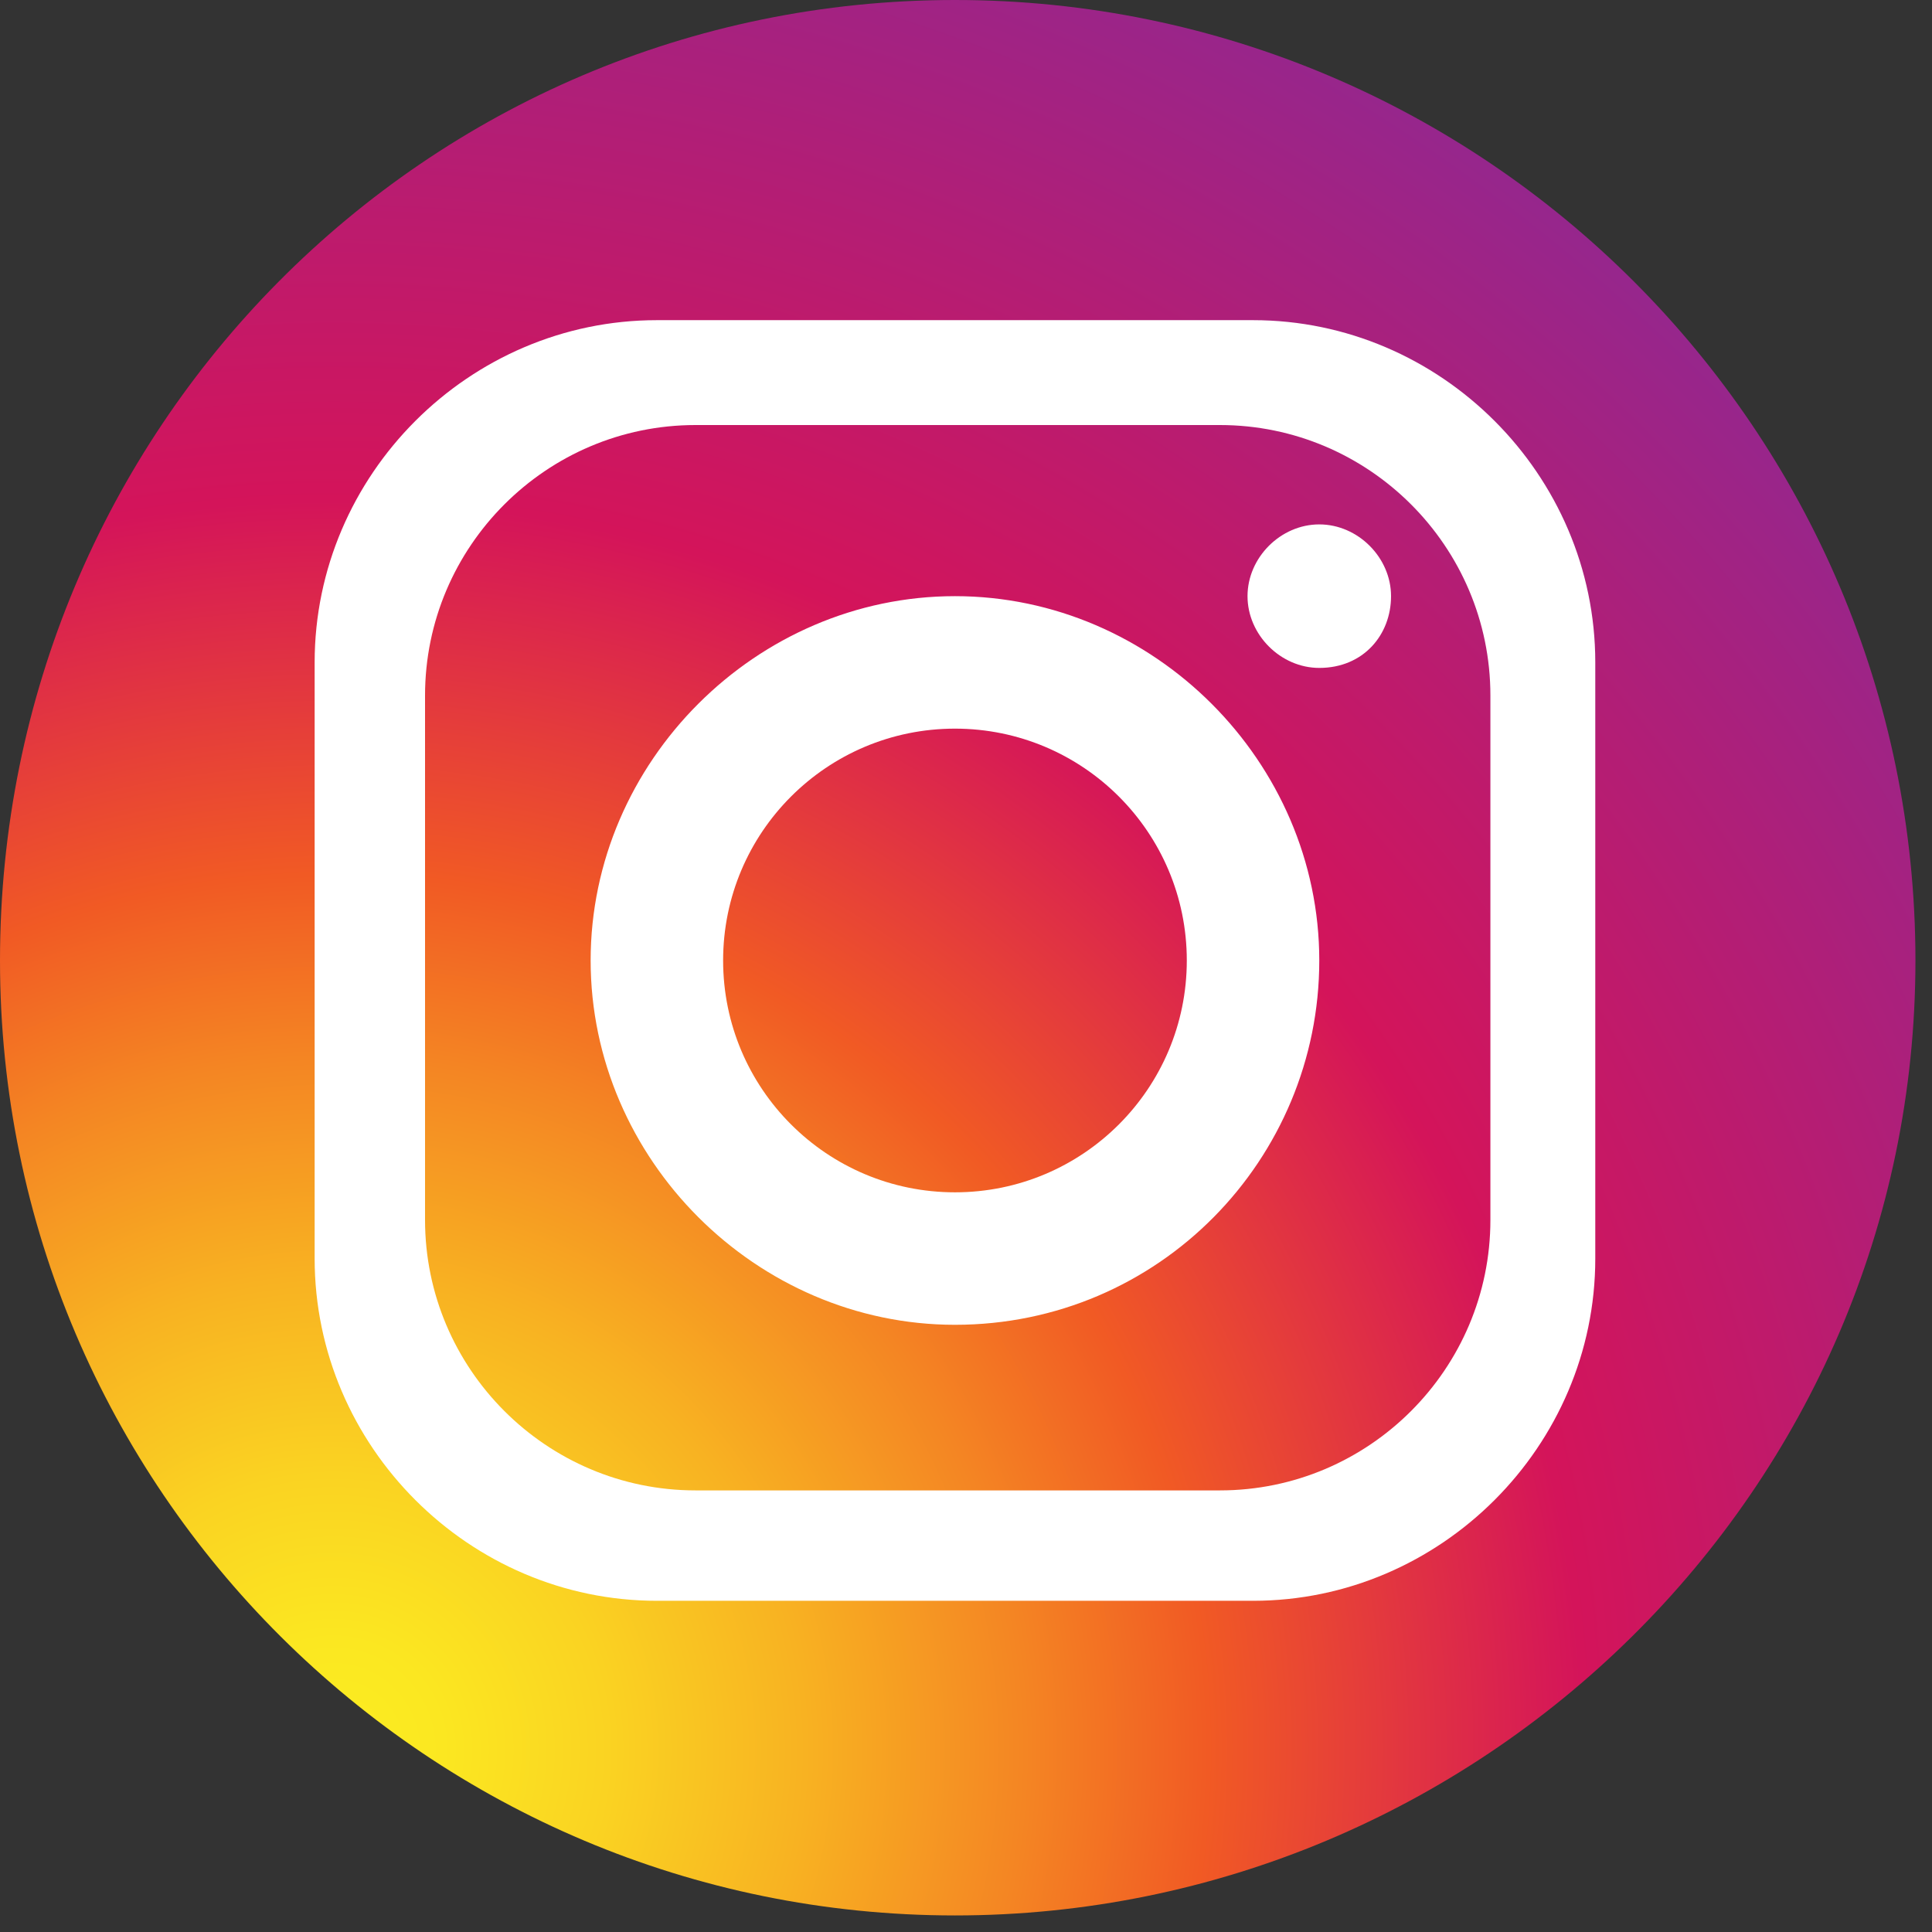 <svg enable-background="new 0 0 35 35" viewBox="0 0 35 35" xmlns="http://www.w3.org/2000/svg" xmlns:xlink="http://www.w3.org/1999/xlink"><rect x="0" y="0" width="35" height="35" fill="#333333" stroke="none"/><radialGradient id="a" cx="6.036" cy="4.298" gradientTransform="matrix(1 0 0 -1 0 36)" gradientUnits="userSpaceOnUse" r="45.294"><stop offset="0" stop-color="#fcee21"/><stop offset=".044" stop-color="#fbe721"/><stop offset=".11" stop-color="#fad322"/><stop offset=".189" stop-color="#f8b222"/><stop offset=".277" stop-color="#f48523"/><stop offset=".35" stop-color="#f15a24"/><stop offset=".5" stop-color="#d4145a"/><stop offset=".8" stop-color="#93278f"/><stop offset="1" stop-color="#93278f"/></radialGradient><circle cx="17.3" cy="17.5" fill="#fff" r="14.6"/><g fill="url(#a)"><path d="m22.1 7.7h-9.5c-2.7 0-4.9 2.2-4.9 4.9v9.5c0 2.7 2.2 4.9 4.9 4.9h9.5c2.7 0 4.9-2.2 4.9-4.9v-9.5c0-2.7-2.2-4.9-4.9-4.9zm-4.8 16.3c-3.6 0-6.6-3-6.6-6.6s3-6.6 6.6-6.6 6.6 3 6.6 6.6-2.9 6.6-6.6 6.6zm6.6-11.9c-.7 0-1.3-.6-1.3-1.3s.6-1.3 1.3-1.3 1.3.6 1.3 1.3-.5 1.3-1.3 1.3z"/><path d="m17.3 0c-9.6 0-17.3 7.8-17.3 17.4s7.8 17.3 17.3 17.3 17.4-7.7 17.4-17.3-7.8-17.4-17.4-17.4zm11.6 22.8c0 3.4-2.8 6.2-6.2 6.2h-10.8c-3.4 0-6.2-2.8-6.2-6.2v-10.8c0-3.4 2.8-6.2 6.2-6.2h10.8c3.4 0 6.2 2.8 6.2 6.2z"/><circle cx="17.3" cy="17.4" r="4.2"/></g></svg>